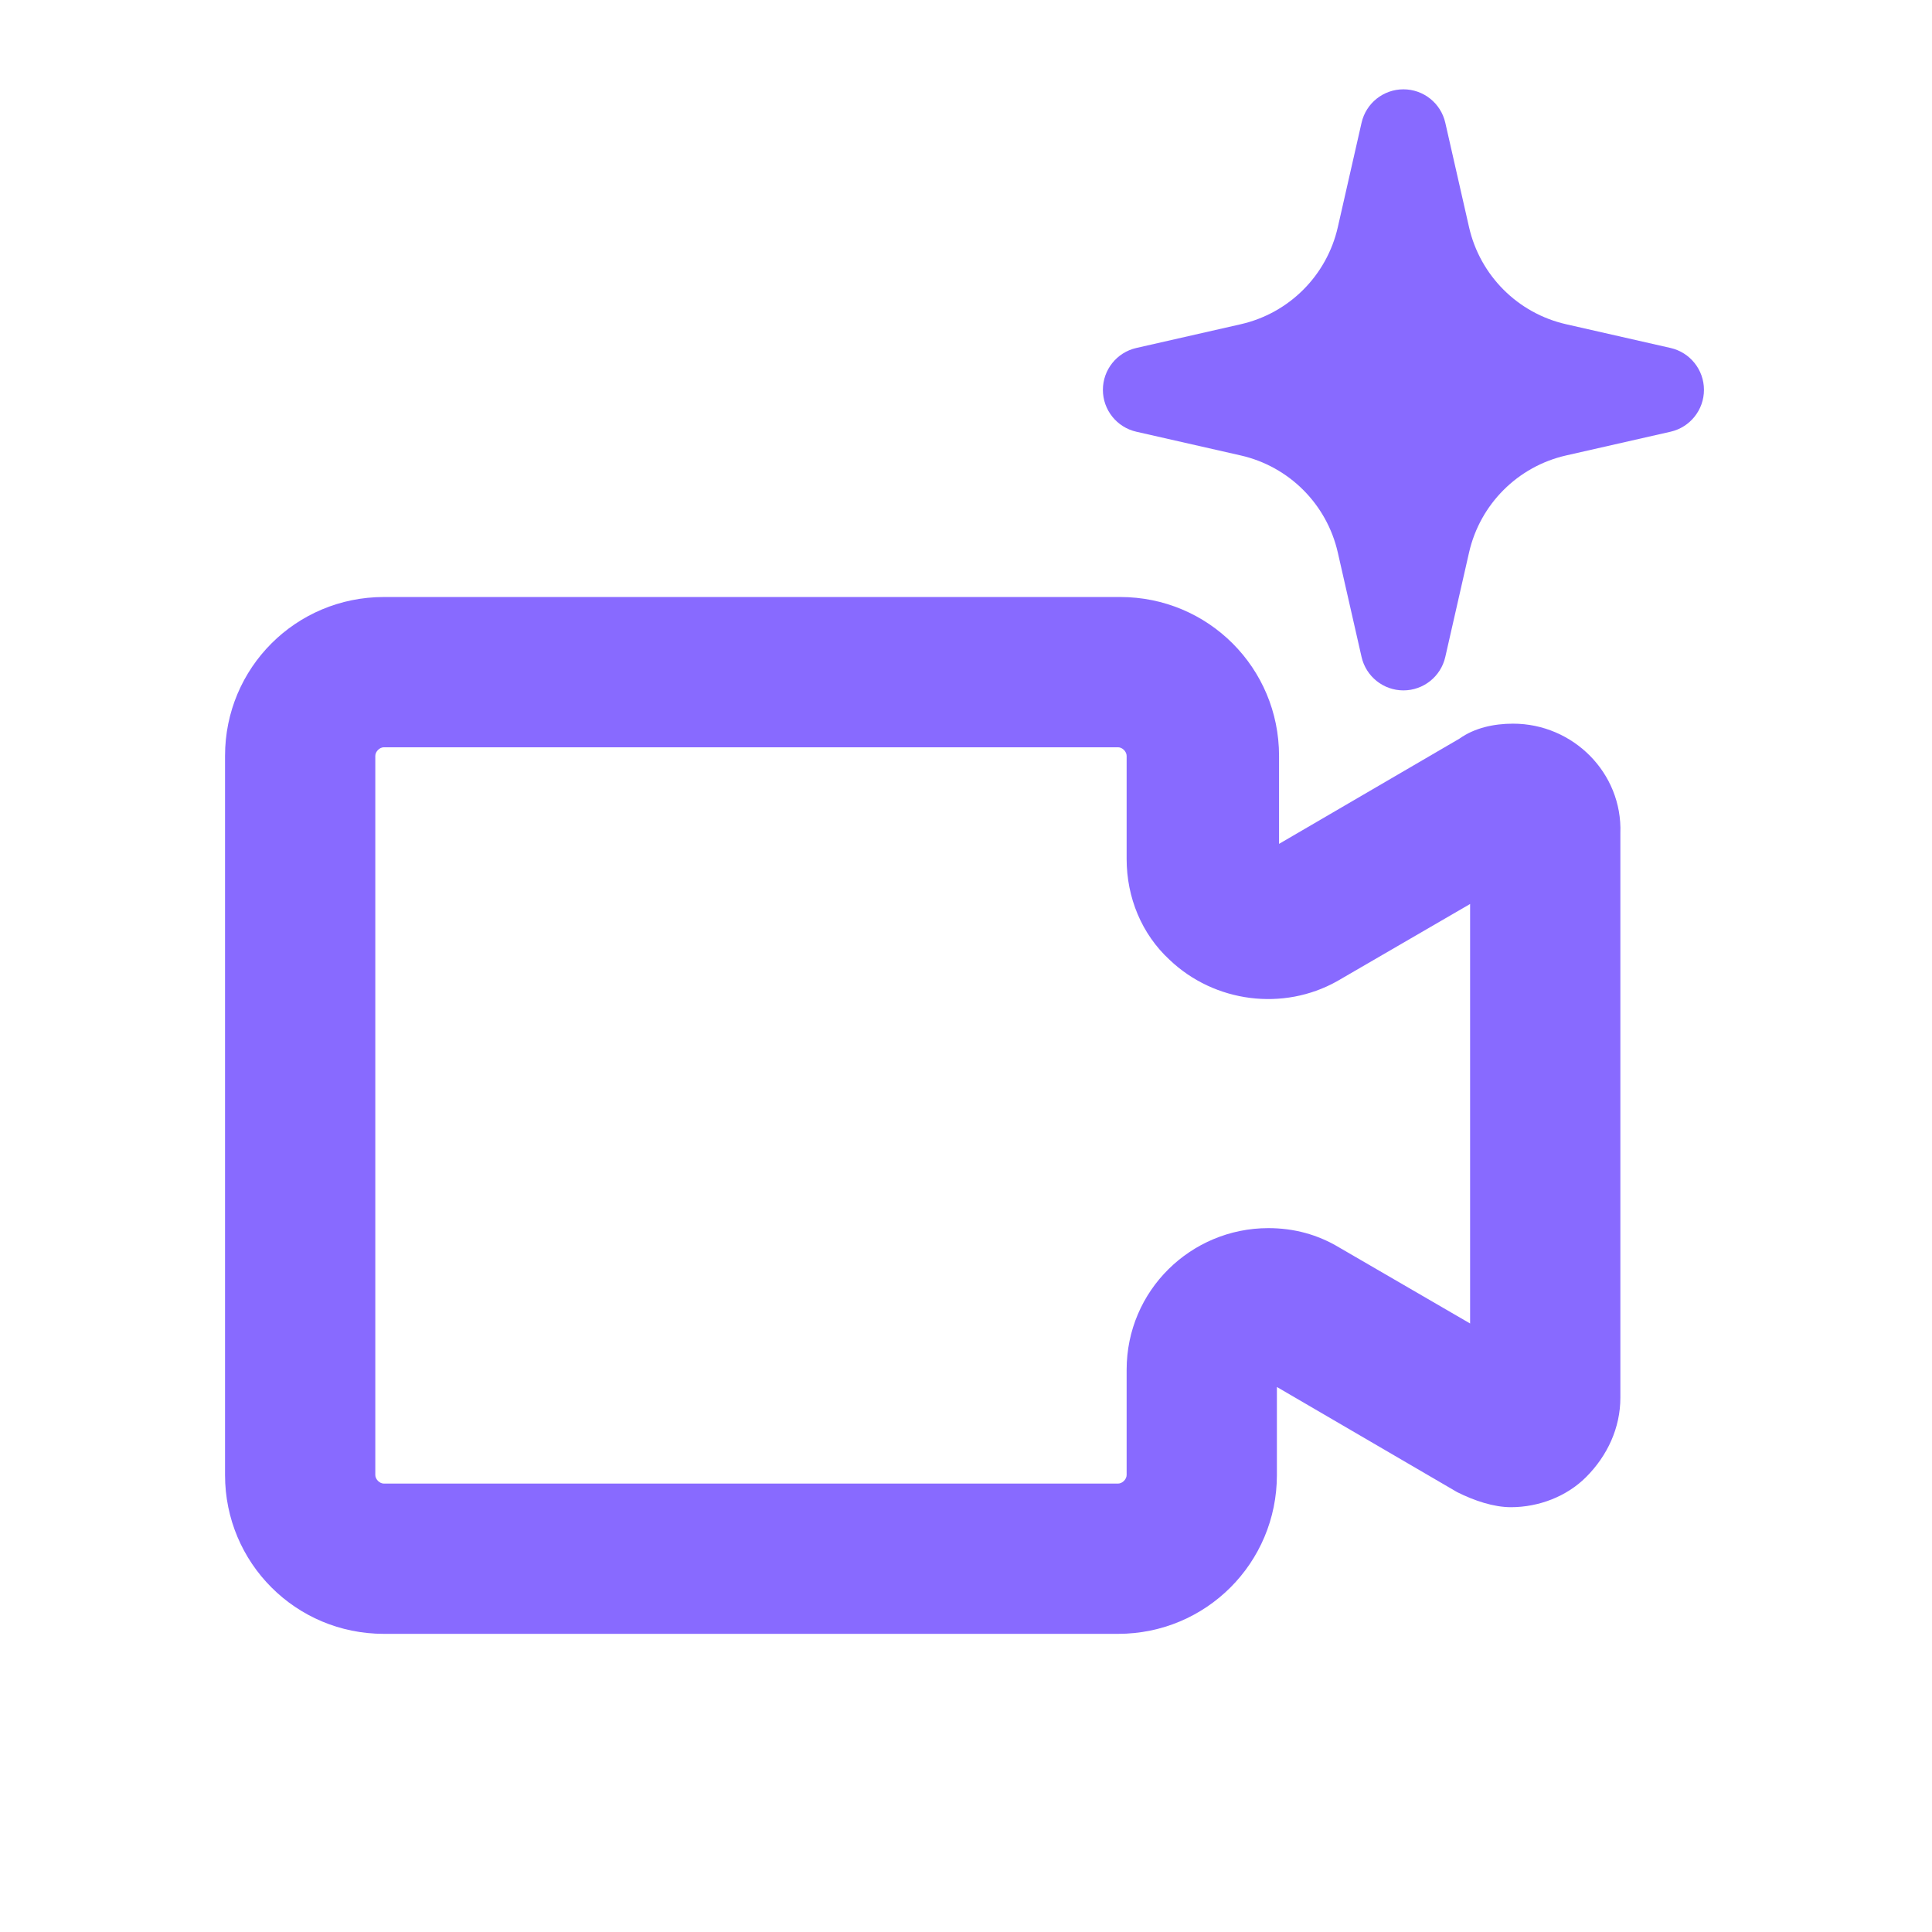 <svg  xmlns="http://www.w3.org/2000/svg" xmlns:bx="https://boxy-svg.com" version="1.1" x="0px" y="0px" viewBox="2 2 80 90" width="100" height="100"><g><g><path fill="#886AFF" stroke-width="0" d="M 67.483 35.711 C 66.583 35.711 65.683 35.911 64.983 36.411 L 56.583 41.311 L 56.583 37.211 C 56.583 33.111 53.283 29.811 49.183 29.811 L 14.883 29.811 C 10.783 29.811 7.483 33.111 7.483 37.211 L 7.483 70.711 C 7.483 74.811 10.783 78.111 14.883 78.111 L 49.083 78.111 C 53.183 78.111 56.483 74.811 56.483 70.711 L 56.483 66.611 L 64.883 71.511 C 65.683 71.911 66.583 72.211 67.383 72.211 C 68.683 72.211 69.983 71.711 70.883 70.811 C 71.883 69.811 72.483 68.511 72.483 67.111 L 72.483 40.811 C 72.583 38.011 70.283 35.711 67.483 35.711 Z M 65.583 63.711 L 59.383 60.111 C 58.383 59.511 57.283 59.211 56.083 59.211 C 52.483 59.211 49.483 62.111 49.483 65.811 L 49.483 70.711 C 49.483 70.911 49.283 71.111 49.083 71.111 L 14.883 71.111 C 14.683 71.111 14.483 70.911 14.483 70.711 L 14.483 37.211 C 14.483 37.011 14.683 36.811 14.883 36.811 L 49.083 36.811 C 49.283 36.811 49.483 37.011 49.483 37.211 L 49.483 42.011 C 49.483 43.811 50.183 45.511 51.483 46.711 C 53.583 48.711 56.783 49.111 59.283 47.711 L 65.483 44.111 L 65.483 63.711 L 65.583 63.711 Z"></path></g><path fill-rule="evenodd" clip-rule="evenodd" d="M 62.377 6.161 C 63.311 6.161 64.12 6.807 64.327 7.717 L 65.434 12.584 C 65.946 14.834 67.703 16.592 69.954 17.104 L 74.821 18.21 C 75.731 18.417 76.377 19.227 76.377 20.161 C 76.377 21.094 75.731 21.904 74.821 22.111 L 69.954 23.217 C 67.703 23.729 65.946 25.487 65.434 27.738 L 64.327 32.604 C 64.12 33.514 63.311 34.161 62.377 34.161 C 61.443 34.161 60.634 33.514 60.427 32.604 L 59.32 27.738 C 58.808 25.487 57.051 23.729 54.8 23.217 L 49.934 22.111 C 49.023 21.904 48.377 21.094 48.377 20.161 C 48.377 19.227 49.023 18.417 49.934 18.21 L 54.8 17.104 C 57.051 16.592 58.808 14.834 59.32 12.584 L 60.427 7.717 C 60.634 6.807 61.443 6.161 62.377 6.161 Z" fill="#886AFF"></path></g></svg>